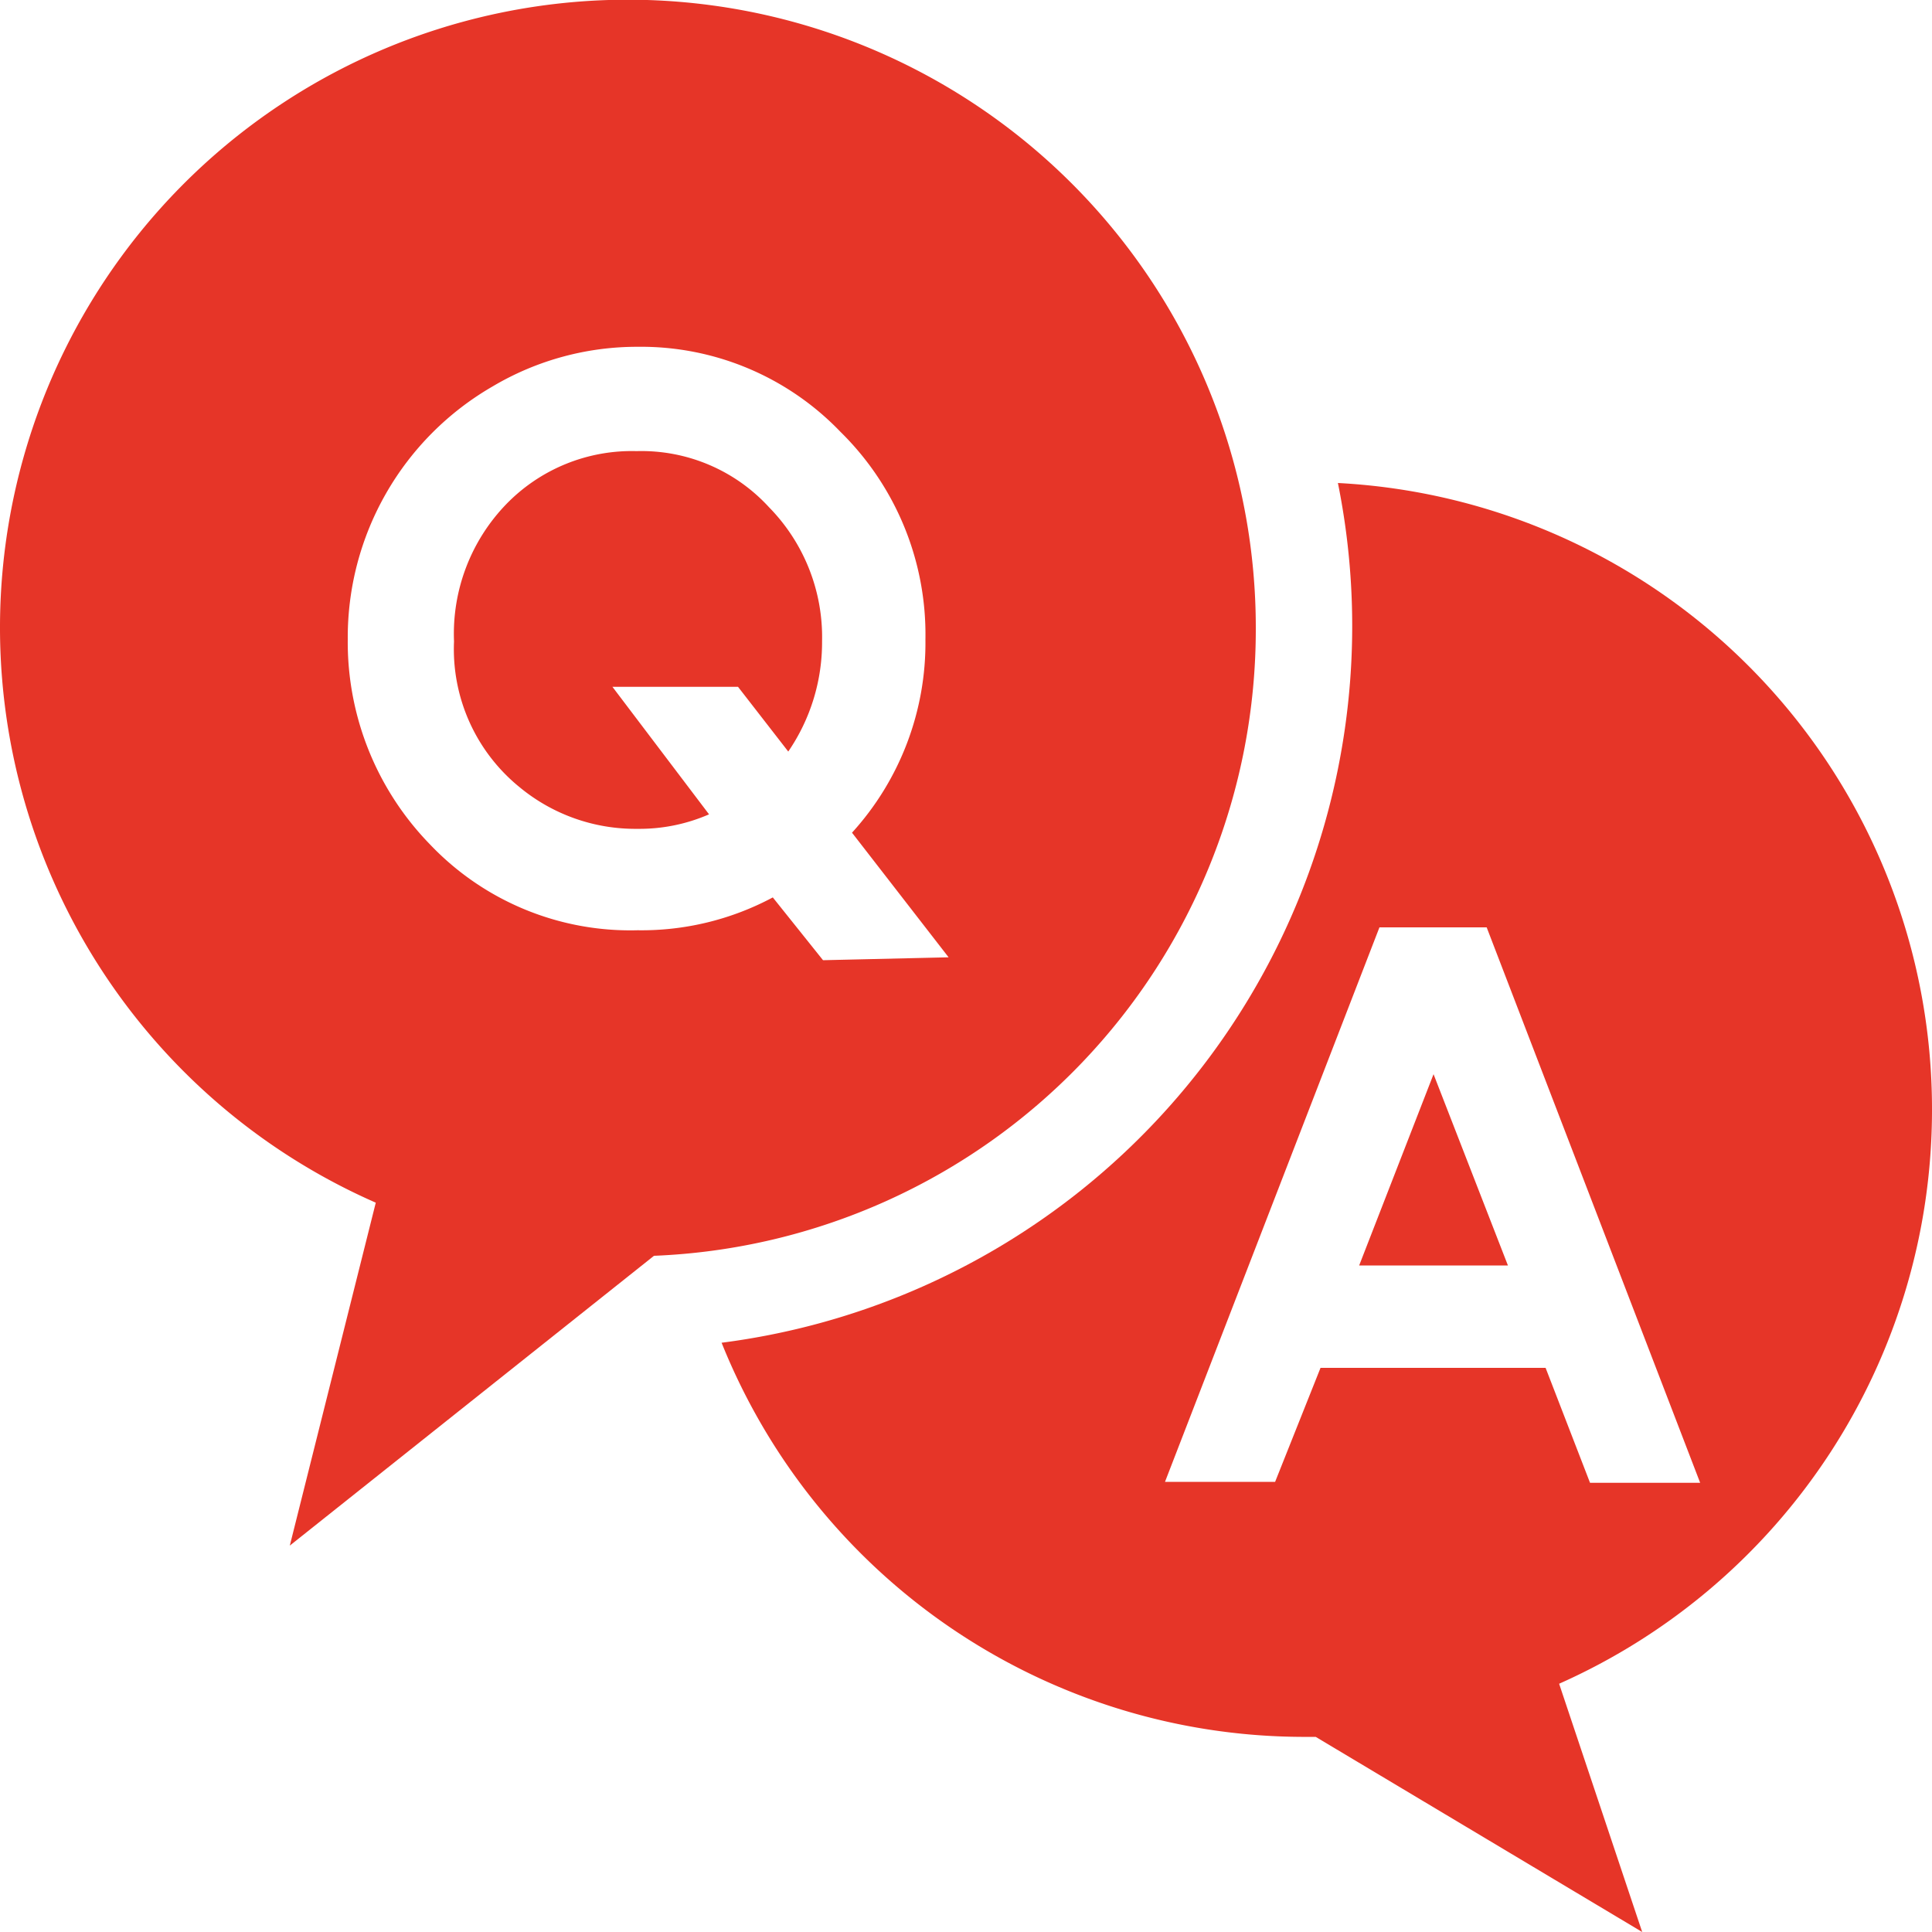 <svg xmlns="http://www.w3.org/2000/svg" viewBox="0 0 20 20"><defs><style>.cls-1{fill:#e63528;}</style></defs><title>6</title><g id="icon_p06"><path class="cls-1" d="M6.59,4.67a1.81,1.81,0,0,0-1.35.55A1.93,1.93,0,0,0,4.7,6.64a1.84,1.84,0,0,0,.68,1.51,1.88,1.88,0,0,0,1.22.43,1.8,1.8,0,0,0,.74-.15l-1-1.32h1.3l.52.67a2,2,0,0,0,.35-1.14,1.92,1.92,0,0,0-.55-1.39A1.79,1.79,0,0,0,6.59,4.67Z"/><path class="cls-1" d="M13,6.5a6.5,6.5,0,1,0-9.11,5.95L3,16l3.77-3A6.49,6.49,0,0,0,13,6.5ZM8.52,9.94,8,9.29a2.88,2.88,0,0,1-1.4.34,2.86,2.86,0,0,1-2.15-.89A3,3,0,0,1,3.6,6.62,3,3,0,0,1,5.1,4a2.93,2.93,0,0,1,1.5-.41,2.86,2.86,0,0,1,2.1.88,2.94,2.94,0,0,1,.88,2.15,2.92,2.92,0,0,1-.76,2l1,1.29Z"/><polygon class="cls-1" points="14.07 13.1 15.61 13.1 14.84 11.12 14.07 13.1"/><path class="cls-1" d="M20,11.5A6.49,6.49,0,0,0,13.85,5a7.48,7.48,0,0,1-6.38,8.9,6.5,6.5,0,0,0,6,4.08h.15L17,20l-.86-2.57A6.5,6.5,0,0,0,20,11.5Zm-3.54,3.85L16,14.16H13.67l-.47,1.18H12.06L14.28,9.6h1.11l2.21,5.75Z"/></g></svg>